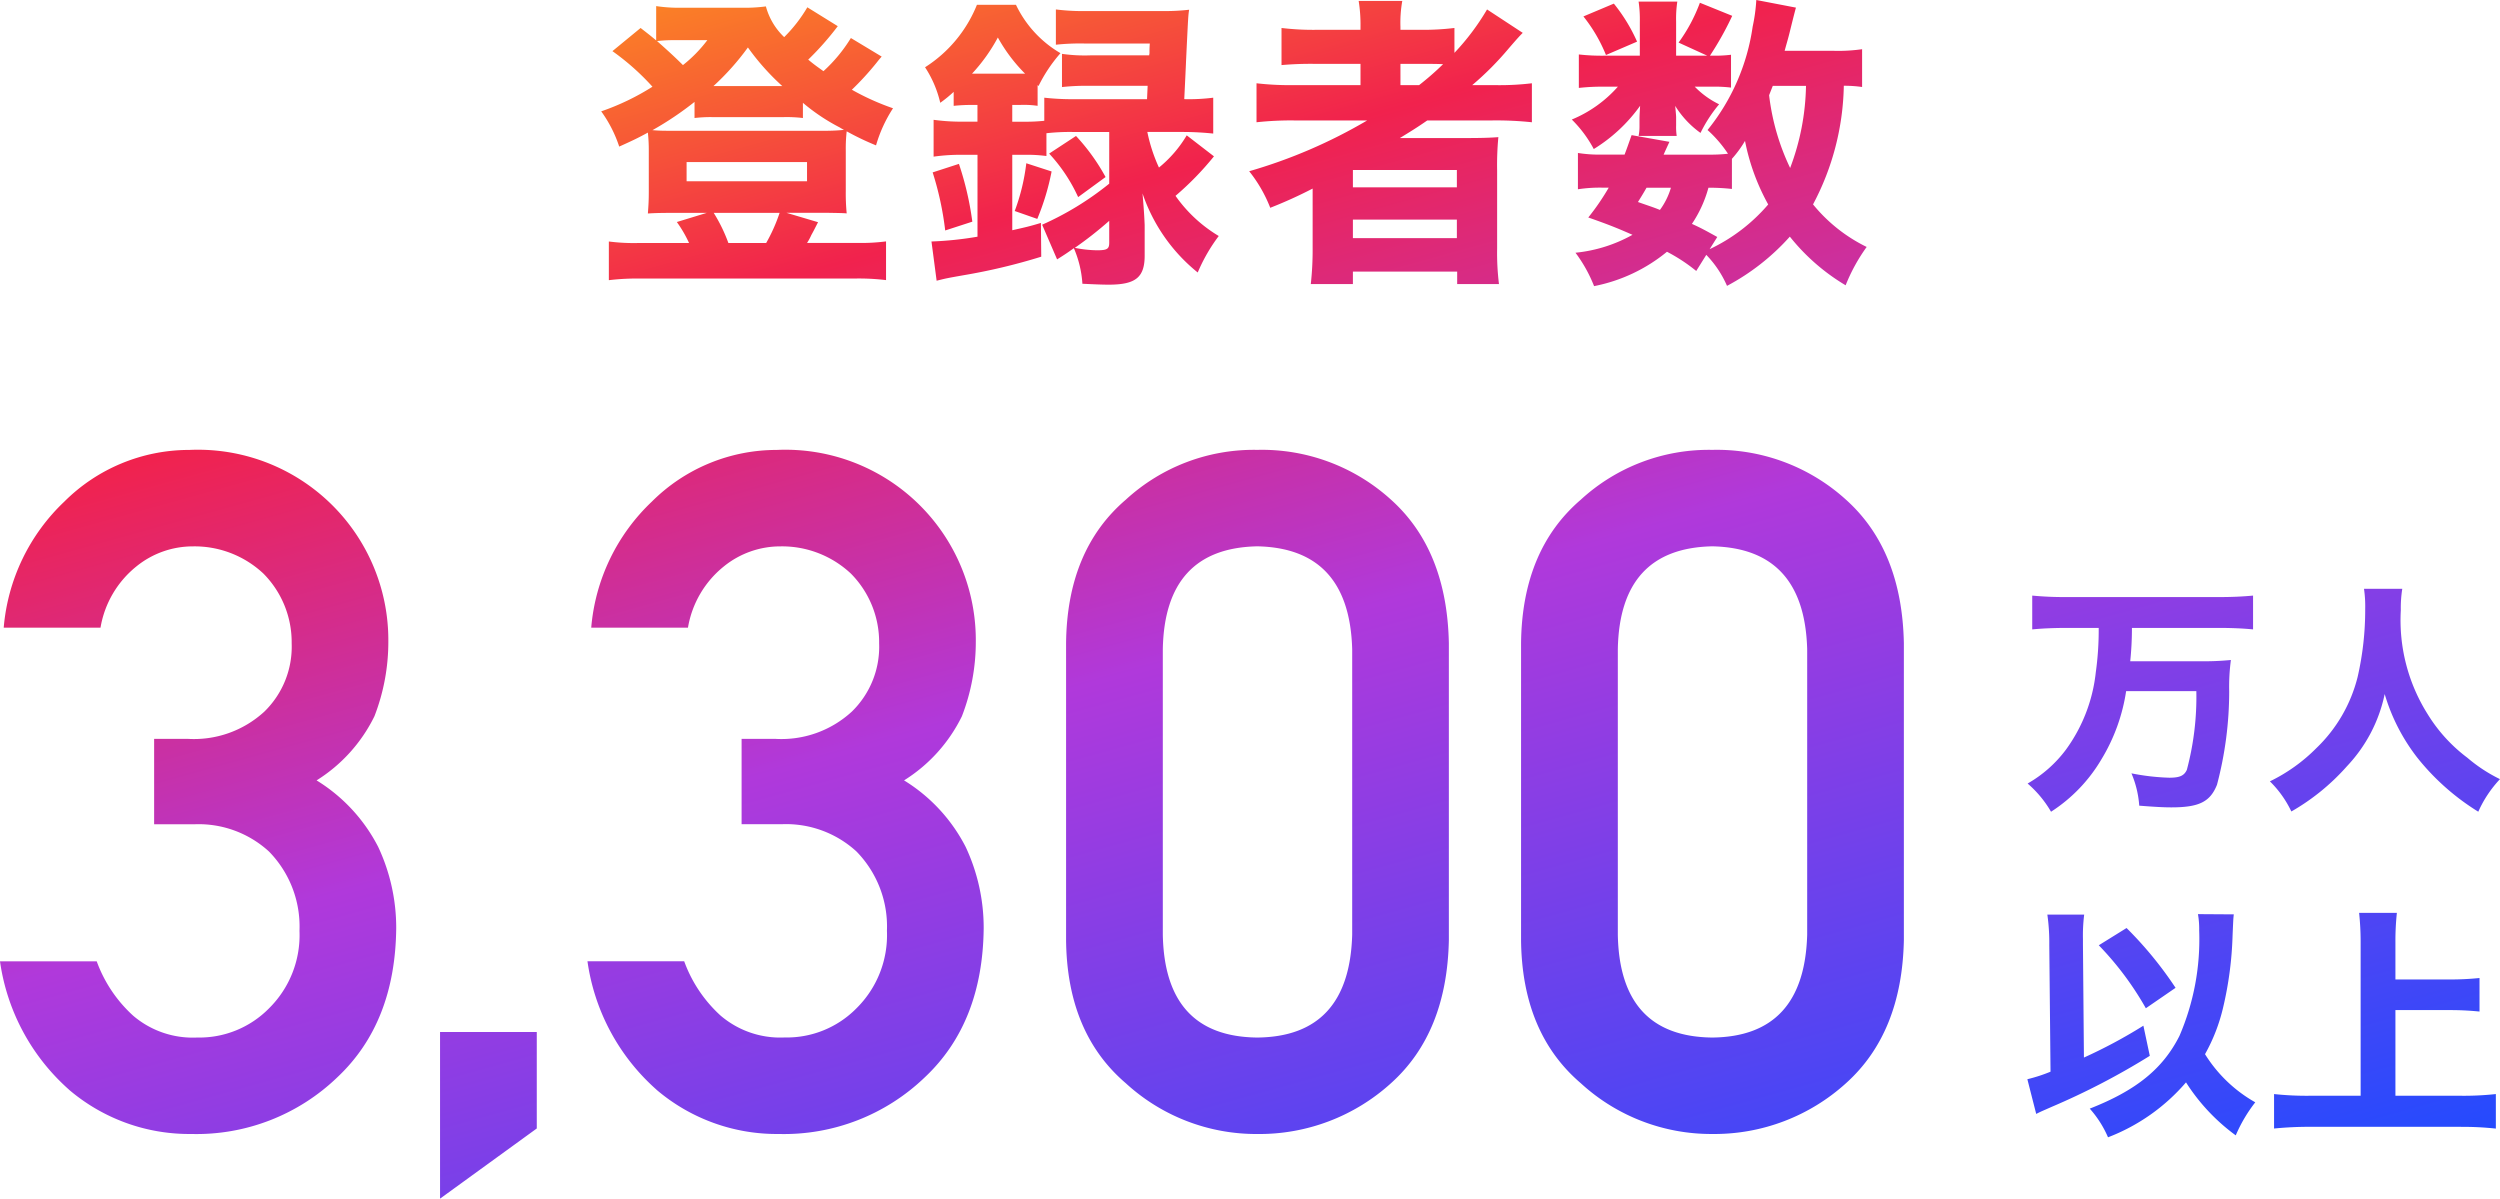<svg xmlns="http://www.w3.org/2000/svg" xmlns:xlink="http://www.w3.org/1999/xlink" width="156.102" height="74.844" viewBox="0 0 156.102 74.844">
  <defs>
    <linearGradient id="linear-gradient" x1="0.78" y1="1" x2="0.209" y2="-0.066" gradientUnits="objectBoundingBox">
      <stop offset="0" stop-color="#204bff"/>
      <stop offset="0.481" stop-color="#b039db"/>
      <stop offset="0.754" stop-color="#f1224d"/>
      <stop offset="1" stop-color="#ffa915"/>
    </linearGradient>
  </defs>
  <path id="合体_238" data-name="合体 238" d="M27.477,64.437h6.04v6.025l-6.04,4.382Zm103.009,4.787c2.906-1.139,4.566-2.49,5.6-4.539a15.245,15.245,0,0,0,1.233-6.588,5.386,5.386,0,0,0-.077-1.018l2.237.015c-.031.3-.031.3-.075,1.32a22.287,22.287,0,0,1-.594,4.509,11.11,11.11,0,0,1-1.127,2.9,8.769,8.769,0,0,0,3.137,3.006,9.278,9.278,0,0,0-1.218,2.064,12.207,12.207,0,0,1-3.106-3.309,12.141,12.141,0,0,1-4.87,3.43A6.565,6.565,0,0,0,130.487,69.225ZM98.706,67.637Q95.034,64.5,94.976,58.7V40.167q.06-5.822,3.729-8.965a11.81,11.81,0,0,1,8.208-3.112,12,12,0,0,1,8.353,3.112q3.5,3.141,3.613,8.965V58.7q-.117,5.795-3.613,8.936a12.228,12.228,0,0,1-8.353,3.171A12.039,12.039,0,0,1,98.706,67.637Zm2.312-27.1V58.356q.115,6.37,5.9,6.429,5.751-.058,5.924-6.429V40.542q-.173-6.313-5.924-6.429Q101.133,34.228,101.018,40.542Zm-30.723,27.1Q66.624,64.5,66.567,58.7V40.167q.058-5.822,3.728-8.965A11.81,11.81,0,0,1,78.5,28.09,12,12,0,0,1,86.855,31.2q3.5,3.141,3.613,8.965V58.7q-.115,5.795-3.613,8.936A12.226,12.226,0,0,1,78.5,70.808,12.039,12.039,0,0,1,70.295,67.637Zm2.312-27.1V58.356q.115,6.37,5.9,6.429,5.751-.058,5.925-6.429V40.542q-.175-6.313-5.925-6.429Q72.722,34.228,72.607,40.542Zm-31.618,27.5a13.152,13.152,0,0,1-4.307-8.013h6.04a8.493,8.493,0,0,0,2.283,3.4,5.729,5.729,0,0,0,3.989,1.356,6.1,6.1,0,0,0,4.48-1.816,6.421,6.421,0,0,0,1.907-4.843,6.69,6.69,0,0,0-1.907-4.958,6.506,6.506,0,0,0-4.625-1.7H46.306V46.134h2.082a6.492,6.492,0,0,0,4.8-1.7,5.653,5.653,0,0,0,1.706-4.265,6.084,6.084,0,0,0-1.763-4.353,6.278,6.278,0,0,0-4.393-1.7,5.593,5.593,0,0,0-3.527,1.241,6.228,6.228,0,0,0-2.254,3.834h-6.04a12.251,12.251,0,0,1,3.786-7.87,11.027,11.027,0,0,1,7.8-3.227A11.888,11.888,0,0,1,60.93,40.052a12.85,12.85,0,0,1-.867,4.669,9.8,9.8,0,0,1-3.613,4.007,10.493,10.493,0,0,1,3.845,4.15,11.891,11.891,0,0,1,1.127,5.073q-.058,5.91-3.67,9.311a12.69,12.69,0,0,1-9.134,3.545A11.577,11.577,0,0,1,40.989,68.041Zm-36.682,0A13.152,13.152,0,0,1,0,60.028H6.04a8.493,8.493,0,0,0,2.283,3.4,5.729,5.729,0,0,0,3.989,1.356,6.1,6.1,0,0,0,4.48-1.816A6.421,6.421,0,0,0,18.7,58.125a6.69,6.69,0,0,0-1.907-4.958,6.506,6.506,0,0,0-4.625-1.7H9.624V46.134h2.082a6.492,6.492,0,0,0,4.8-1.7,5.653,5.653,0,0,0,1.706-4.265,6.084,6.084,0,0,0-1.763-4.353,6.279,6.279,0,0,0-4.394-1.7,5.592,5.592,0,0,0-3.525,1.241,6.228,6.228,0,0,0-2.254,3.834H.232a12.257,12.257,0,0,1,3.785-7.87,11.033,11.033,0,0,1,7.8-3.227A11.888,11.888,0,0,1,24.248,40.052a12.85,12.85,0,0,1-.867,4.669,9.8,9.8,0,0,1-3.613,4.007,10.493,10.493,0,0,1,3.845,4.15,11.891,11.891,0,0,1,1.127,5.073q-.058,5.91-3.671,9.311a12.684,12.684,0,0,1-9.132,3.545A11.577,11.577,0,0,1,4.307,68.041Zm149.36,2.322h-9.421a22.331,22.331,0,0,0-2.252.107V68.314a19.107,19.107,0,0,0,2.252.106H147.4V58.825A17.217,17.217,0,0,0,147.305,57h2.358a16.422,16.422,0,0,0-.091,1.821v2.338h3.393a17.732,17.732,0,0,0,1.858-.091v2.094a17.95,17.95,0,0,0-1.858-.091h-3.393V68.42h4.063a18.489,18.489,0,0,0,2.208-.106V70.47A19.313,19.313,0,0,0,153.666,70.362ZM126.59,67.387a9.731,9.731,0,0,0,1.446-.47l-.077-7.909a12.467,12.467,0,0,0-.121-1.9h2.3a10.57,10.57,0,0,0-.077,1.534v.379l.061,7.014a31.311,31.311,0,0,0,3.713-1.99l.4,1.882a44.633,44.633,0,0,1-6.134,3.189c-.577.258-.639.273-.958.439Zm4.459-8.363,1.735-1.078a23.61,23.61,0,0,1,3.06,3.734l-1.856,1.276A19.2,19.2,0,0,0,131.049,59.023Zm19.894-11.709a11.962,11.962,0,0,1-2.041-3.978,9.313,9.313,0,0,1-2.358,4.509,13.726,13.726,0,0,1-3.47,2.824,6.577,6.577,0,0,0-1.34-1.882,10.622,10.622,0,0,0,2.908-2.08,9.255,9.255,0,0,0,2.572-4.446,18.715,18.715,0,0,0,.471-4.236,7.563,7.563,0,0,0-.075-1.261H150a7.62,7.62,0,0,0-.091,1.337,11,11,0,0,0,1.689,6.512,9.816,9.816,0,0,0,2.466,2.7A9.57,9.57,0,0,0,156.1,48.65a7.3,7.3,0,0,0-1.354,2.034A14.8,14.8,0,0,1,150.943,47.315Zm-24.337,1.609a7.83,7.83,0,0,0,2.4-2.125,10.007,10.007,0,0,0,1.856-4.812,19.228,19.228,0,0,0,.183-2.779H129.01c-.746,0-1.477.031-2.116.092V37.189a20.971,20.971,0,0,0,2.1.092h9.589q1.142,0,2.1-.092V39.3c-.623-.061-1.354-.092-2.085-.092H133.12a20.155,20.155,0,0,1-.107,2.08h4.247a17.666,17.666,0,0,0,2.039-.077,12.524,12.524,0,0,0-.106,1.959A22.839,22.839,0,0,1,138.431,49c-.425,1.062-1.11,1.413-2.847,1.413-.5,0-1.05-.031-2.008-.106a6.276,6.276,0,0,0-.487-2.019,14.023,14.023,0,0,0,2.358.273c.656,0,.929-.123,1.1-.487a17.671,17.671,0,0,0,.594-4.918h-4.384a11.469,11.469,0,0,1-1.538,4.25,9.82,9.82,0,0,1-3.151,3.28A6.829,6.829,0,0,0,126.605,48.924ZM98.374,15.781a9.145,9.145,0,0,0,3.561-1.119c-.914-.4-1.408-.608-2.761-1.082a14.931,14.931,0,0,0,1.276-1.862h-.362a9.087,9.087,0,0,0-1.561.1V9.552a8.549,8.549,0,0,0,1.561.1h1.353c.152-.4.229-.626.438-1.214l2.361.418c-.172.379-.229.493-.362.8h2.8a9.964,9.964,0,0,0,1.219-.057,7.713,7.713,0,0,0-1.276-1.48,13.228,13.228,0,0,0,2.817-6.458A10.576,10.576,0,0,0,109.665,0l2.475.476c-.038.132-.134.493-.4,1.575-.1.4-.134.494-.306,1.121h3.028a10.379,10.379,0,0,0,1.809-.1V5.432a7.78,7.78,0,0,0-1.142-.077,16.357,16.357,0,0,1-1.922,7.407,9.937,9.937,0,0,0,3.35,2.658,11.089,11.089,0,0,0-1.314,2.394,12.863,12.863,0,0,1-3.484-3.039,14.15,14.15,0,0,1-3.923,3.075,6.488,6.488,0,0,0-1.294-1.936l-.628,1.006a10.628,10.628,0,0,0-1.827-1.2,10.269,10.269,0,0,1-4.551,2.146A8.9,8.9,0,0,0,98.374,15.781Zm7.273-1.8c.591.266.857.418,1.581.817l-.476.76a10.989,10.989,0,0,0,3.656-2.791,13.5,13.5,0,0,1-1.448-3.969,6.9,6.9,0,0,1-.818,1.119v1.881a13.22,13.22,0,0,0-1.466-.077A7.631,7.631,0,0,1,105.647,13.977Zm-3.37-1.366c.7.247.952.322,1.371.493a4.47,4.47,0,0,0,.686-1.386h-1.523C102.639,12.021,102.562,12.154,102.277,12.61Zm8.188-6.665a14.384,14.384,0,0,0,1.313,4.539,15.143,15.143,0,0,0,.99-5.128h-2.074C110.6,5.6,110.56,5.7,110.465,5.945ZM67.586,17.718a6.659,6.659,0,0,0-.533-2.222c-.342.246-.533.379-1.047.7l-.934-2.165a18.694,18.694,0,0,0,4.189-2.563V8.242H67.034a13.074,13.074,0,0,0-1.694.077V9.742a9.073,9.073,0,0,0-1.391-.075h-.742v4.709c.837-.19,1.027-.227,1.789-.456l.02,2.108a37.247,37.247,0,0,1-4.855,1.158c-1.067.19-1.067.19-1.677.342l-.322-2.449a21.318,21.318,0,0,0,2.874-.3V9.667H60.18a12.032,12.032,0,0,0-1.885.114v-2.3a12.623,12.623,0,0,0,1.9.115h.838V6.552h-.419a10.6,10.6,0,0,0-1.066.057V5.736a8.222,8.222,0,0,1-.838.683A6.875,6.875,0,0,0,57.761,4.2,8.273,8.273,0,0,0,61,.3h2.438a6.969,6.969,0,0,0,2.779,3.02,9.383,9.383,0,0,0-1.371,2.051l-.057-.058V6.608A5.933,5.933,0,0,0,63.7,6.552h-.494V7.6h.762a10.909,10.909,0,0,0,1.238-.058V6.1a15.931,15.931,0,0,0,1.827.094h4.589l.038-.835H68.081a13.952,13.952,0,0,0-1.77.077V3.363a10.052,10.052,0,0,0,1.77.094h3.676c0-.075.018-.075.018-.152,0-.17,0-.322.02-.588H67.72a14.358,14.358,0,0,0-1.79.075V.59a13.547,13.547,0,0,0,1.924.1h4.665A13.443,13.443,0,0,0,74.25.608c-.057.381-.057.381-.19,3.152-.018.456-.057,1.273-.114,2.431A12.014,12.014,0,0,0,75.755,6.1v2.24a18.486,18.486,0,0,0-1.847-.1H71.641a10.09,10.09,0,0,0,.725,2.222A7.555,7.555,0,0,0,74.1,8.451l1.7,1.311a18.462,18.462,0,0,1-2.4,2.467,8.811,8.811,0,0,0,2.7,2.507,10.726,10.726,0,0,0-1.313,2.279,10.772,10.772,0,0,1-3.447-4.938c.038.476.1,1.141.134,1.976v1.841c.018,1.425-.553,1.881-2.248,1.881C68.824,17.775,68.348,17.755,67.586,17.718Zm-.476-2.242a7.636,7.636,0,0,0,1.371.152c.646,0,.78-.075.78-.474V13.788A23.391,23.391,0,0,1,67.11,15.477ZM60.694,4.6h3.313a10.119,10.119,0,0,1-1.7-2.259A10.776,10.776,0,0,1,60.694,4.6ZM90.987,17.737v-.778H84.476v.778H81.847a19.252,19.252,0,0,0,.115-2.222v-3.74a28.069,28.069,0,0,1-2.647,1.2A8.688,8.688,0,0,0,78,10.692,31.966,31.966,0,0,0,85.369,7.52H80.781a19.847,19.847,0,0,0-2.323.114V5.2a17.913,17.913,0,0,0,2.361.114h4.132V3.989H82.189a20.653,20.653,0,0,0-2.17.075V1.747a16.671,16.671,0,0,0,2.265.114h2.667V1.672A9.344,9.344,0,0,0,84.836.057H87.56a7.693,7.693,0,0,0-.115,1.615v.189h1.2a16.246,16.246,0,0,0,2.171-.114V3.3A14.938,14.938,0,0,0,92.853.59l2.228,1.462c-.229.229-.362.379-.857.95a18.831,18.831,0,0,1-2.3,2.315h1.5A17.009,17.009,0,0,0,95.652,5.2V7.634A21.225,21.225,0,0,0,93.2,7.52H89.12c-.628.438-1.122.74-1.713,1.1h4.152c.932,0,1.5-.018,2-.057a18.665,18.665,0,0,0-.077,2.09v4.861a15.893,15.893,0,0,0,.115,2.222ZM84.476,14.87h6.492V13.711H84.476Zm0-3.172h6.492V10.616H84.476Zm2.969-6.381h1.162a17.51,17.51,0,0,0,1.5-1.31c-.438-.018-.646-.018-1.218-.018H87.445ZM53.287,17.394H40.054a14.833,14.833,0,0,0-2.037.1V15.079a12.1,12.1,0,0,0,1.867.094h3.141a7.785,7.785,0,0,0-.762-1.31l1.865-.57H41.767c-.608,0-1.027.018-1.313.038.038-.513.057-.8.057-1.4V9.4a10.182,10.182,0,0,0-.057-1.121c-.591.322-.9.474-1.79.874a7.967,7.967,0,0,0-1.124-2.2,15.269,15.269,0,0,0,3.2-1.538,15.178,15.178,0,0,0-2.5-2.222L40,1.747c.514.4.686.533.972.778V.381a9.45,9.45,0,0,0,1.655.1h3.6A10.086,10.086,0,0,0,47.823.4a4.132,4.132,0,0,0,1.142,1.918A9.127,9.127,0,0,0,50.411.456l1.9,1.178a18.028,18.028,0,0,1-1.846,2.09c.361.3.476.379.952.72a9.458,9.458,0,0,0,1.713-2.07l1.922,1.159c-.134.152-.134.152-.361.436a17.9,17.9,0,0,1-1.5,1.634,15.508,15.508,0,0,0,2.57,1.158A8.6,8.6,0,0,0,54.7,9.077,16.629,16.629,0,0,1,52.868,8.2a9.639,9.639,0,0,0-.057,1.178v2.546a12.954,12.954,0,0,0,.057,1.4c-.267-.02-.267-.02-1.294-.038H49.1l1.979.588c-.3.59-.322.628-.418.8a3.48,3.48,0,0,1-.267.493h3.066a12.078,12.078,0,0,0,1.865-.094V17.49A14.16,14.16,0,0,0,53.287,17.394Zm-7.806-2.222h2.36a10.469,10.469,0,0,0,.838-1.879H44.566A9.992,9.992,0,0,1,45.481,15.173Zm-2.609-3.854h7.52v-1.2h-7.52ZM40.74,8.128c.476.038.685.038,1.218.038h9.464A11.838,11.838,0,0,0,52.7,8.11c-.114-.058-.209-.115-.266-.152a12.2,12.2,0,0,1-2.3-1.538v.949a8.641,8.641,0,0,0-1.179-.057H44.433a8.508,8.508,0,0,0-1.066.057V6.363A19.93,19.93,0,0,1,40.74,8.128Zm3.808-2.753h4.3A14.972,14.972,0,0,1,46.7,2.963,15.912,15.912,0,0,1,44.548,5.375ZM41.026,2.564c.666.588,1.1.987,1.618,1.5a8.467,8.467,0,0,0,1.523-1.557H42.073A8.829,8.829,0,0,0,41.026,2.564Zm17.212,8.2,1.638-.531a19.139,19.139,0,0,1,.837,3.608l-1.694.55A19.308,19.308,0,0,0,58.237,10.768Zm5.122,2.412a12.77,12.77,0,0,0,.723-2.982l1.58.513a15.246,15.246,0,0,1-.894,2.962ZM65.51,9.59l1.677-1.1a12.614,12.614,0,0,1,1.846,2.564l-1.713,1.253A10.165,10.165,0,0,0,65.51,9.59ZM98.145,7.464a7.813,7.813,0,0,0,2.876-2.051h-.8a13.136,13.136,0,0,0-1.637.077V3.4a12.745,12.745,0,0,0,1.637.077h2.171V1.368A7.569,7.569,0,0,0,102.315.1h2.418a7.111,7.111,0,0,0-.075,1.234V3.476H106.6l-1.789-.817A10.231,10.231,0,0,0,106.143.172l2.018.817a19.417,19.417,0,0,1-1.39,2.487h.134a8.168,8.168,0,0,0,1.181-.057v2.05a8.69,8.69,0,0,0-1.2-.057h-1.066a5.424,5.424,0,0,0,1.523,1.1A8.724,8.724,0,0,0,106.181,8.3a5.871,5.871,0,0,1-1.581-1.69c.02.21.058.59.058.7v.531a3.806,3.806,0,0,0,.037.646h-2.38a2.824,2.824,0,0,0,.057-.551v-.55c0-.152.02-.476.038-.78a9.953,9.953,0,0,1-2.894,2.7A7.566,7.566,0,0,0,98.145,7.464Zm.725-6.438,1.9-.8A10.555,10.555,0,0,1,102.22,2.6l-1.942.835A9.606,9.606,0,0,0,98.87,1.026Z" fill="url(#linear-gradient)"/>
</svg>
